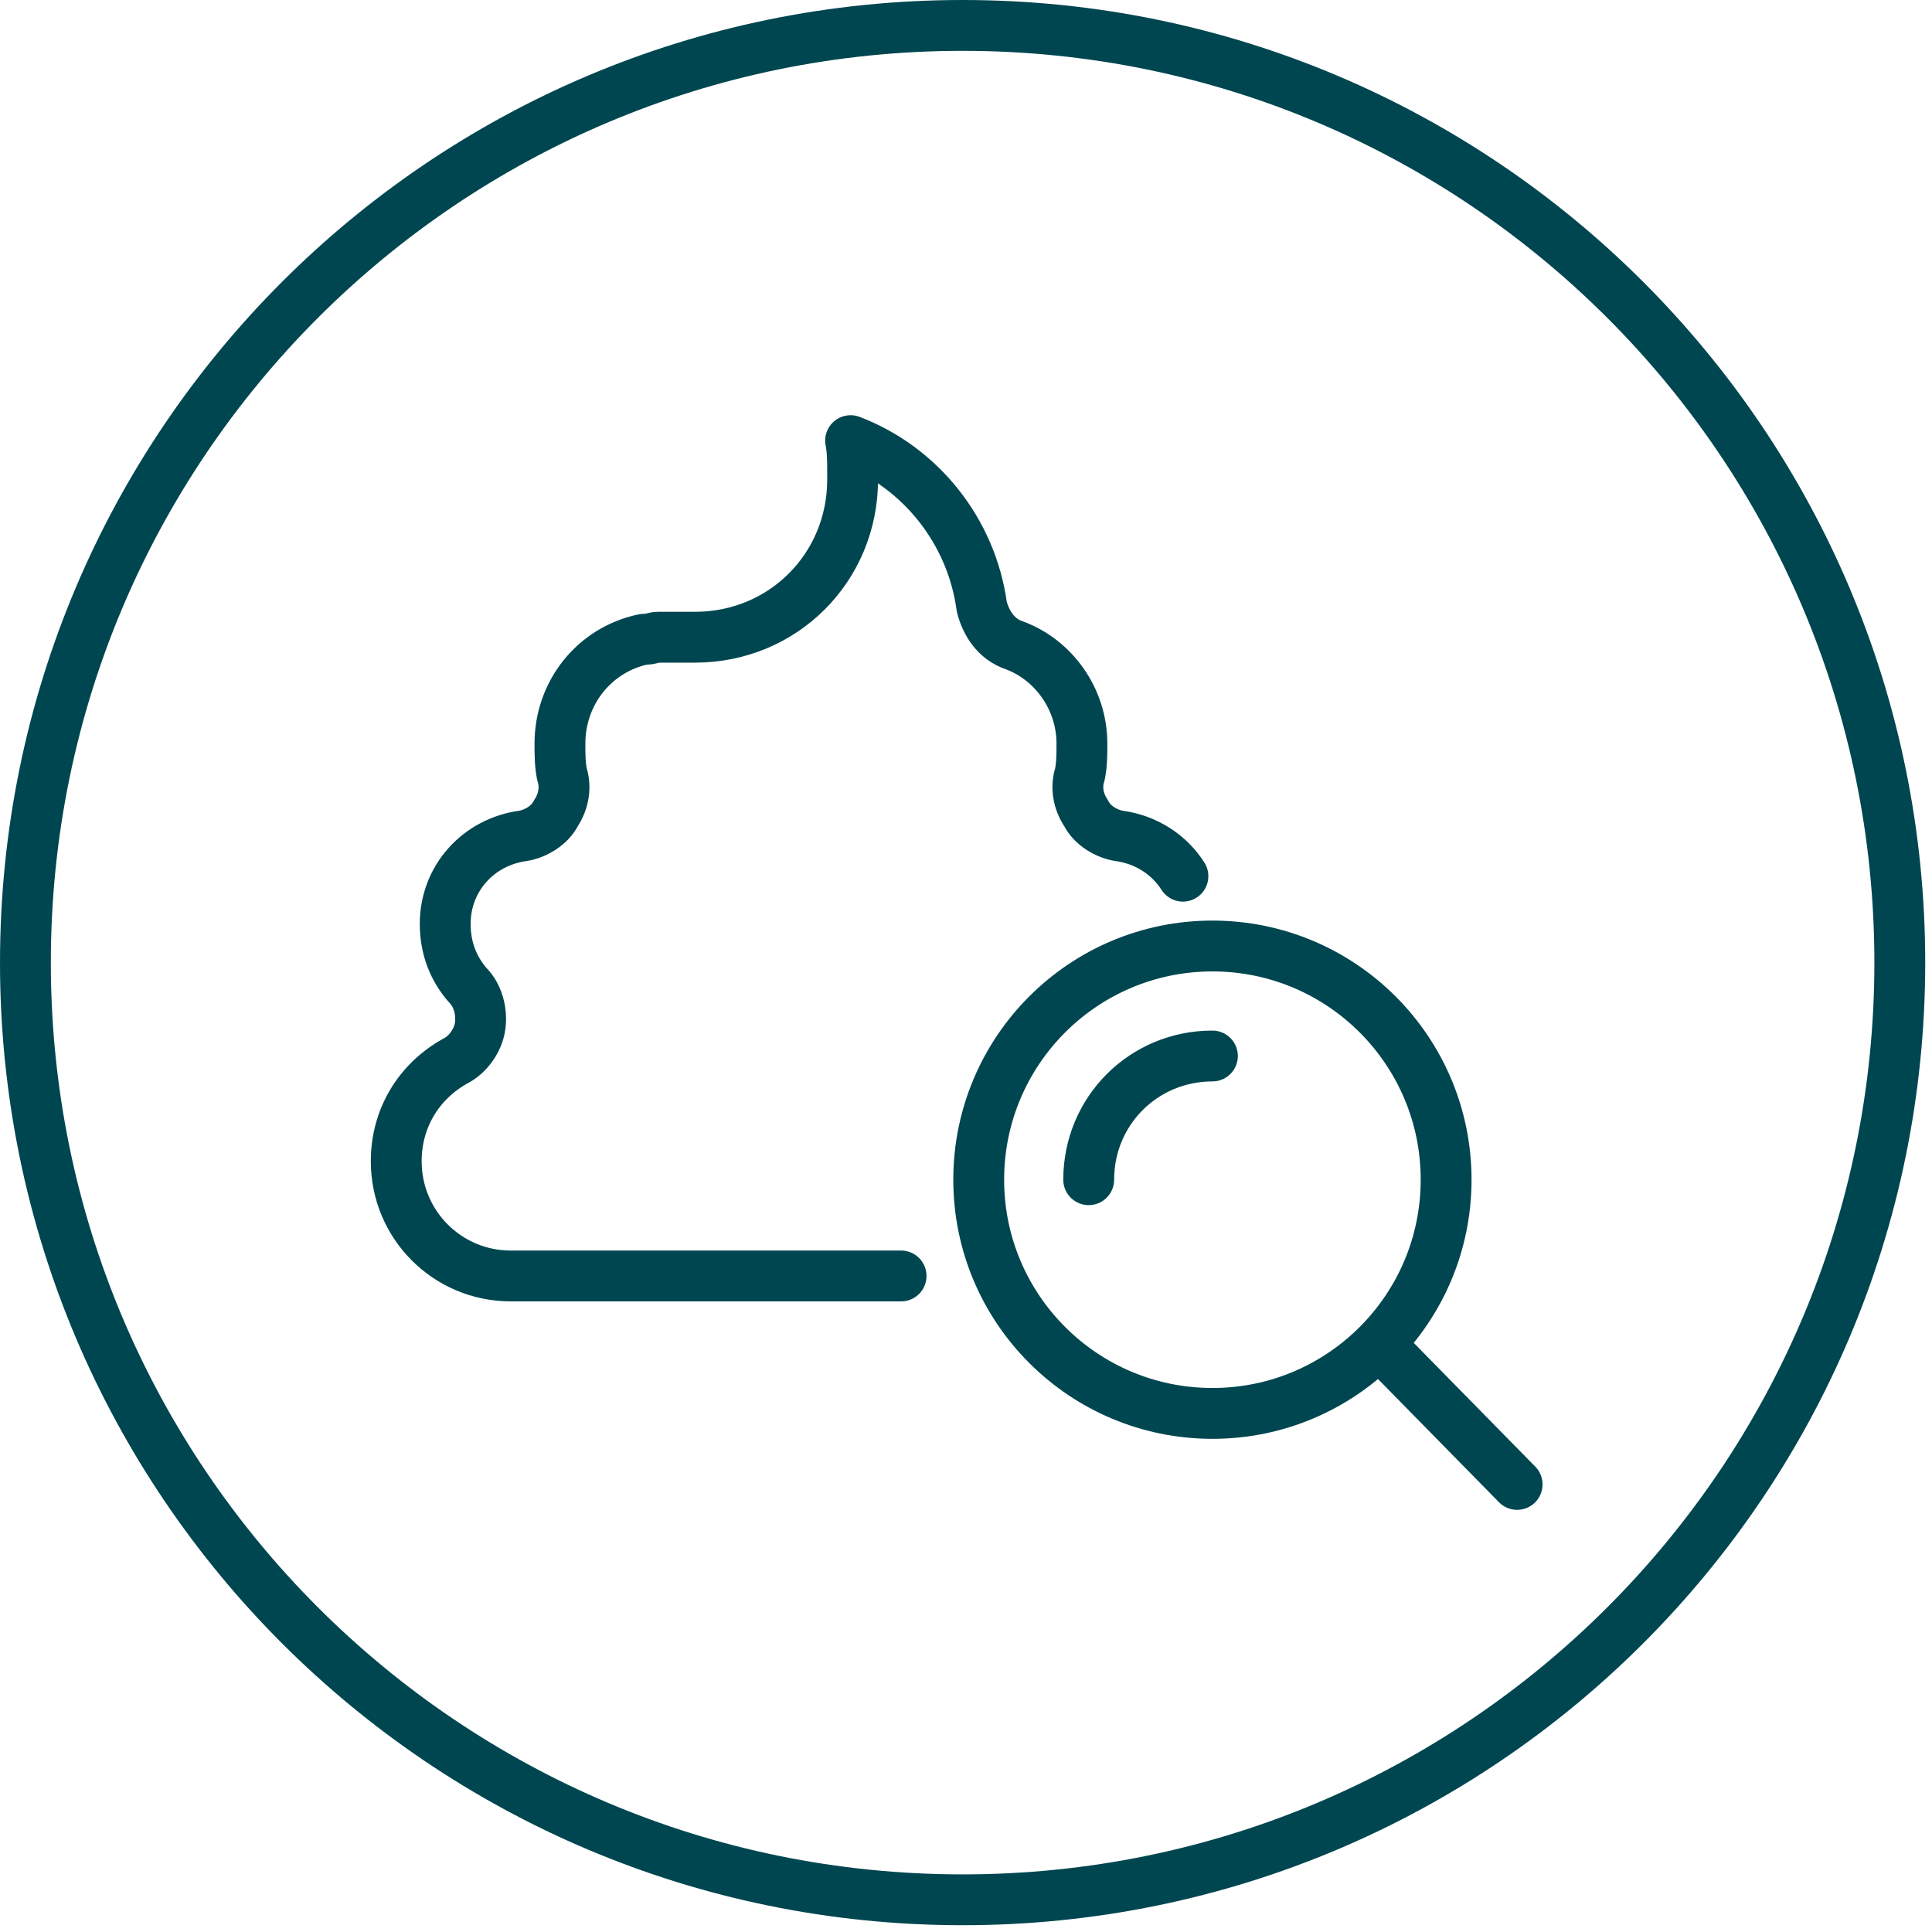 <svg width="114" height="114" viewBox="0 0 114 114" fill="none" xmlns="http://www.w3.org/2000/svg">
<g clip-path="url(#clip0_5574_21461)">
<path d="M56.8 112.1C87.341 112.1 112.1 87.341 112.1 56.8C112.1 26.259 87.341 1.5 56.8 1.5C26.259 1.5 1.5 26.259 1.5 56.8C1.5 87.341 26.259 112.1 56.8 112.1Z" stroke="#004650" stroke-width="3" stroke-linecap="round" stroke-linejoin="round"/>
<path d="M71.54 83.4C79.156 83.4 85.33 77.226 85.33 69.61C85.33 61.994 79.156 55.82 71.54 55.82C63.924 55.82 57.75 61.994 57.75 69.61C57.75 77.226 63.924 83.4 71.54 83.4Z" stroke="#004650" stroke-width="3" stroke-linecap="round" stroke-linejoin="round"/>
<path d="M64.24 69.61C64.24 65.55 67.48 62.31 71.54 62.31" stroke="#004650" stroke-width="3" stroke-linecap="round" stroke-linejoin="round"/>
<path d="M82.34 80.28L89.52 87.59" stroke="#004650" stroke-width="3" stroke-linecap="round" stroke-linejoin="round"/>
<path d="M53.17 75.29H30.14C26.4 75.29 23.38 72.27 23.38 68.52C23.38 65.99 24.7 63.81 26.88 62.6C27.6 62.24 28.21 61.4 28.33 60.55C28.45 59.71 28.21 58.74 27.6 58.13C26.76 57.17 26.27 55.96 26.27 54.51C26.27 51.85 28.21 49.68 30.87 49.32C31.59 49.2 32.44 48.71 32.8 47.99C33.28 47.26 33.4 46.42 33.16 45.69C33.04 45.09 33.04 44.48 33.04 43.88C33.04 40.86 35.09 38.32 37.99 37.72H38.11C38.36 37.72 38.6 37.6 38.84 37.6H41.01C46.21 37.6 50.31 33.49 50.31 28.3V27.93C50.31 27.21 50.31 26.61 50.19 26C54.3 27.57 57.32 31.32 57.93 35.79C58.17 36.75 58.77 37.72 59.86 38.08C62.15 38.93 63.84 41.22 63.84 43.88C63.84 44.48 63.84 45.09 63.72 45.69C63.48 46.42 63.6 47.26 64.09 47.99C64.45 48.71 65.29 49.2 66.02 49.32C67.64 49.54 68.99 50.43 69.8 51.7" stroke="#004650" stroke-width="3" stroke-linecap="round" stroke-linejoin="round"/>
</g>
<defs>
<clipPath id="clip0_5574_21461">
<rect width="113.59" height="113.59" fill="white"/>
</clipPath>
</defs>
</svg>
